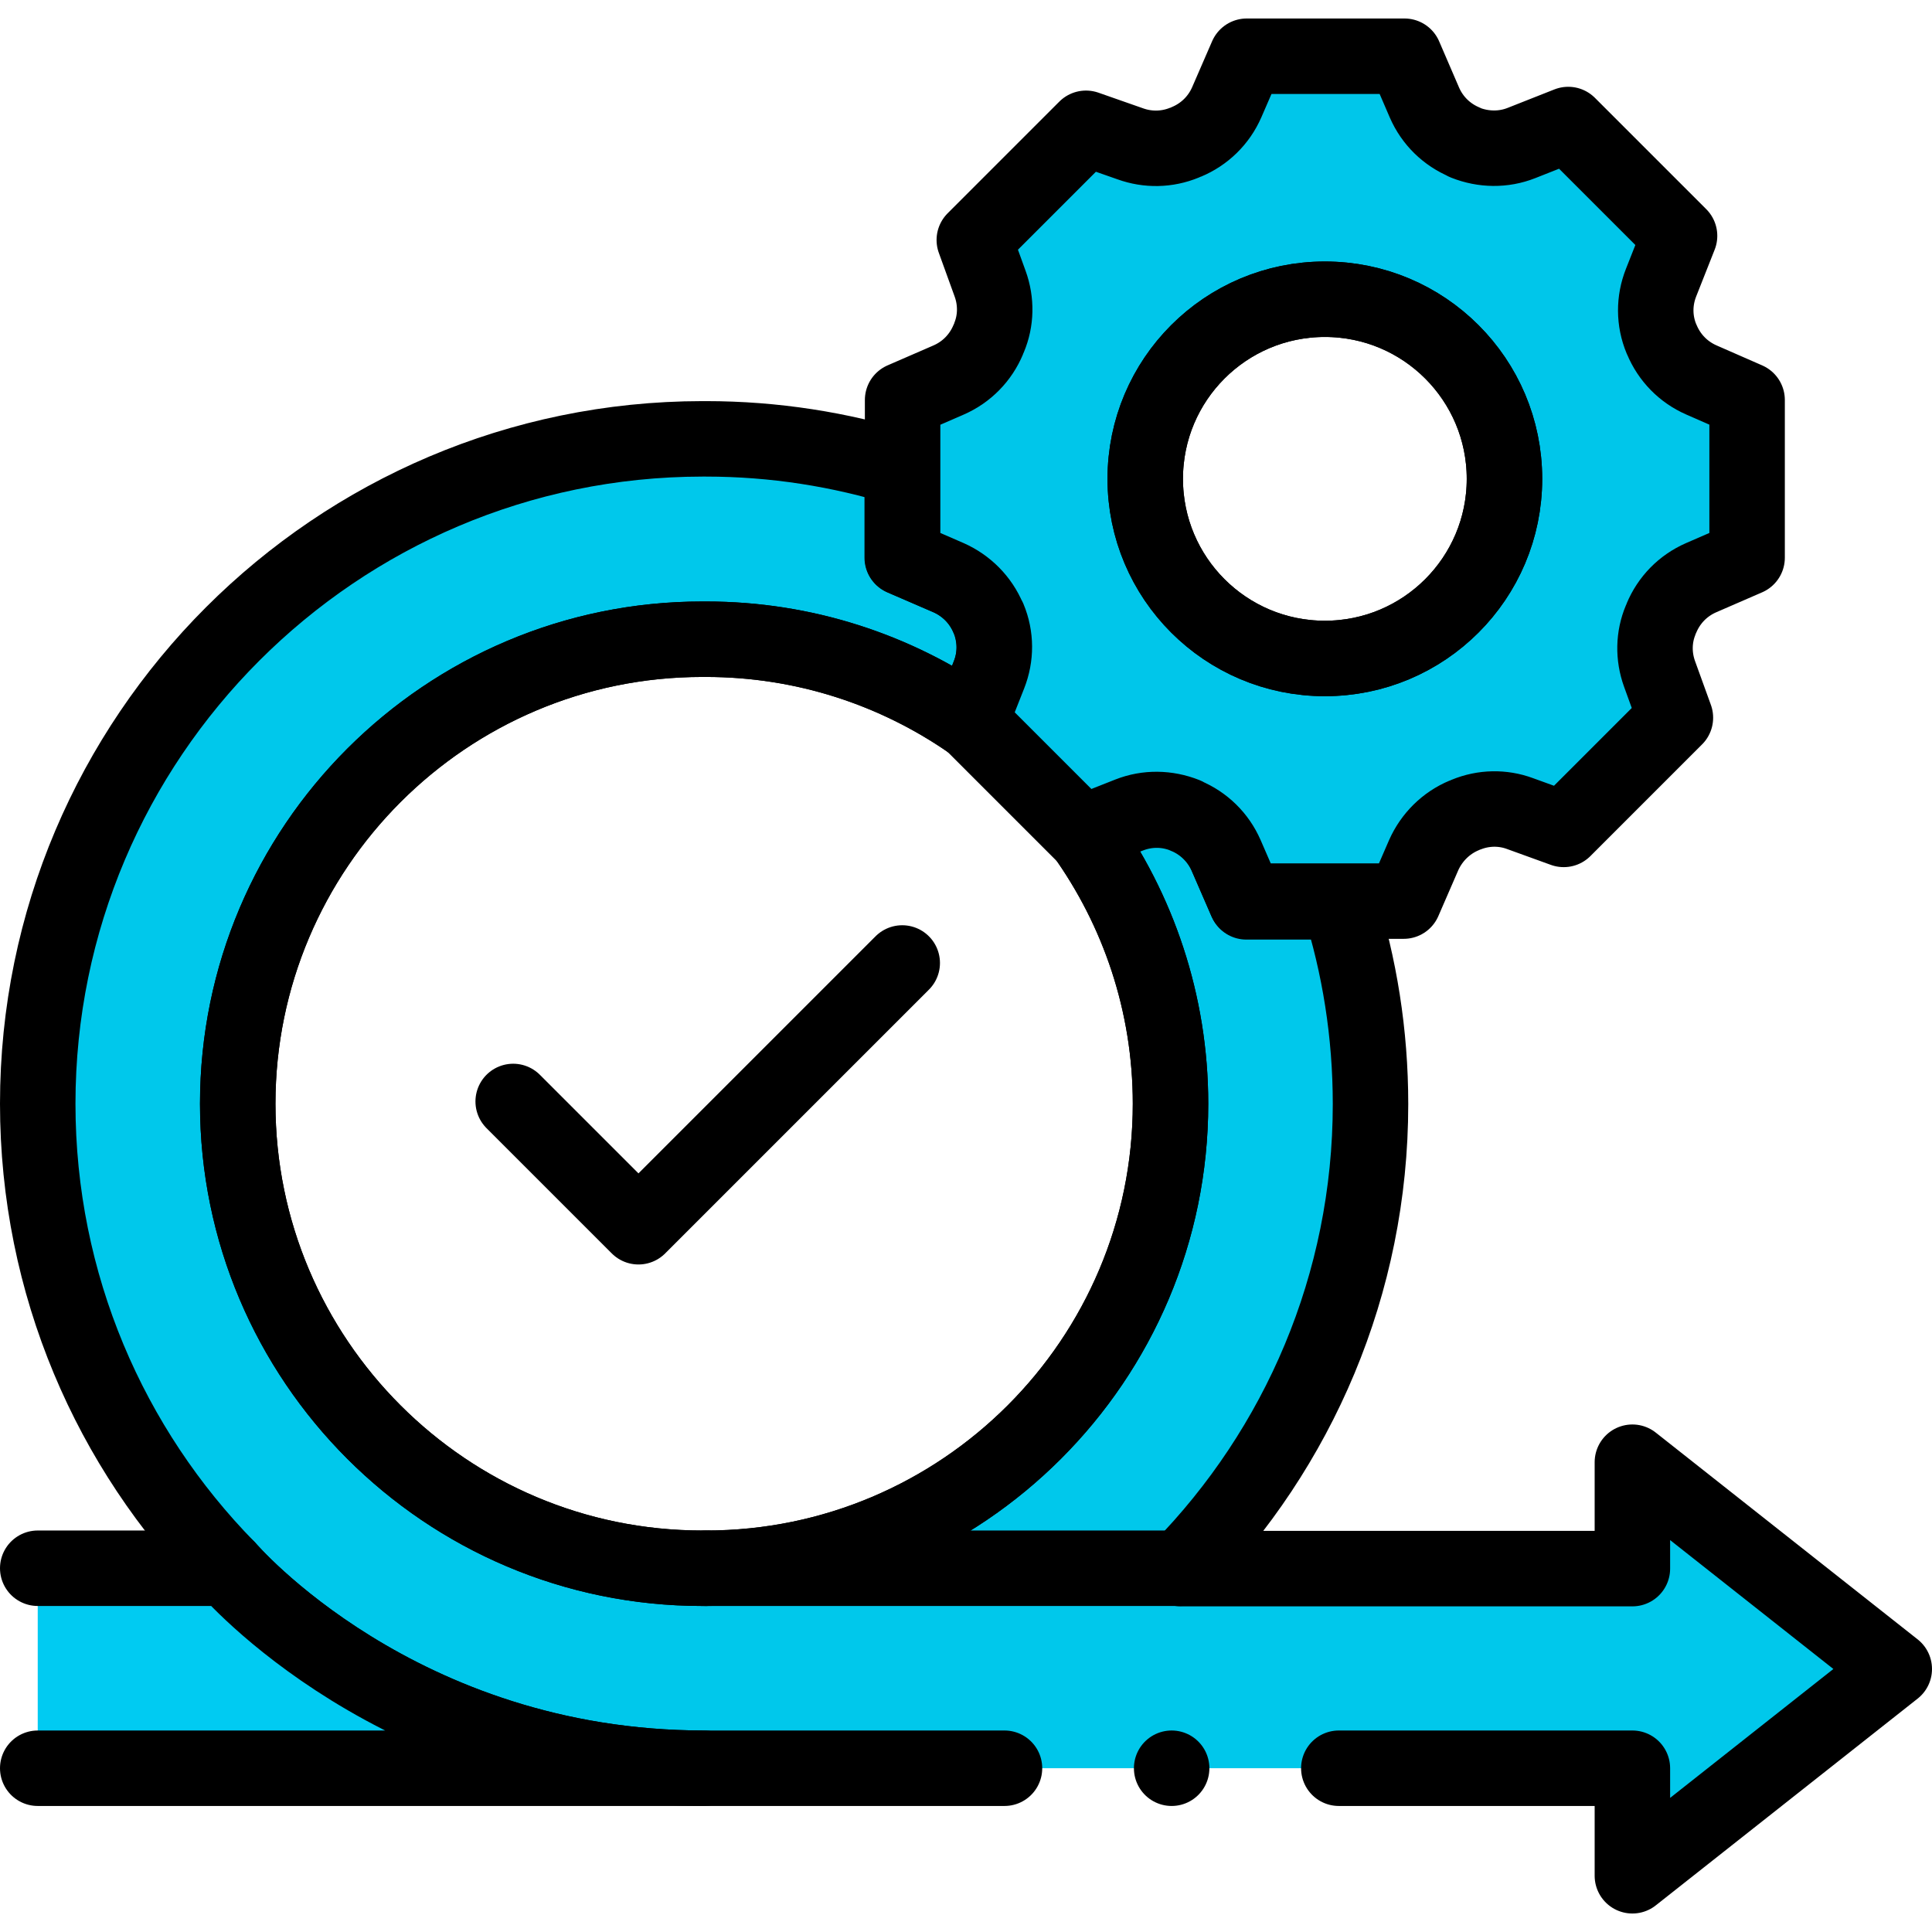 <?xml version="1.0" encoding="utf-8"?>
<!-- Generator: Adobe Illustrator 27.5.0, SVG Export Plug-In . SVG Version: 6.00 Build 0)  -->
<svg version="1.1" id="Capa_1" xmlns="http://www.w3.org/2000/svg" xmlns:xlink="http://www.w3.org/1999/xlink" x="0px" y="0px"
	 viewBox="0 0 512 512" style="enable-background:new 0 0 512 512;" xml:space="preserve">
<style type="text/css">
	.st0{fill:#00C8EB;}
	.st1{fill:none;stroke:#000000;stroke-width:20;stroke-linecap:round;stroke-linejoin:round;stroke-miterlimit:10;}
	.st2{fill:#00CBF2;}
	.st3{fill:#00C6EA;}
	.st4{fill:none;stroke:#000000;stroke-width:20;stroke-linecap:round;stroke-linejoin:round;stroke-miterlimit:10;}
</style>
<g>
	<path class="st0" d="M432.6,497.1v-28.5l-246.1,0c-81.1,0-126.3-53-126.3-53C29.2,383.9,10,340.4,10,292.5
		c0-97.1,79-176.1,176.1-176.1h1c18.1,0,35.6,2.8,52,7.9v23.6l12.3,5.3c4.7,2.1,8.5,5.9,10.5,10.7c0,0.1,0,0.1,0.1,0.2
		c2,4.8,2,10.1,0.1,14.9l-4.9,12.4c-19.9-13.8-44-21.9-70.1-21.9h-1C118.2,169.4,63,224.6,63,292.5c0,67.9,55.2,123.1,123.1,123.1h1
		c67.9,0,123.1-55.2,123.1-123.1c0-26.7-8.6-51.5-23.1-71.7l12.1-4.7c4.8-1.9,10.1-1.8,14.9,0.1c0,0,0.1,0,0.2,0.1
		c4.8,2,8.6,5.7,10.7,10.5l5.3,12.2h24.6c5.4,16.9,8.3,34.9,8.3,53.6c0,47.9-19.2,91.4-50.3,123.1h119.8v-28.2l69.4,54.8
		L432.6,497.1z"/>
	<path class="st1" d="M354.8,468.6h77.8v28.5l69.4-54.8l-69.4-54.8v28.2H312.9c31.1-31.8,50.3-75.3,50.3-123.1
		c0-18.7-2.9-36.7-8.3-53.6h-24.6l-5.3-12.2c-2.1-4.7-5.9-8.5-10.7-10.5c0,0-0.1,0-0.2-0.1c-4.8-2-10.1-2-14.9-0.1l-12.1,4.7
		c14.5,20.2,23.1,45,23.1,71.7c0,67.9-55.2,123.1-123.1,123.1h-1C118.2,415.6,63,360.4,63,292.5c0-67.9,55.2-123.1,123.1-123.1h1
		c26,0,50.2,8.1,70.1,21.9l4.9-12.4c1.9-4.8,1.8-10.1-0.1-14.9c0-0.1,0-0.1-0.1-0.2c-2-4.8-5.7-8.6-10.5-10.7l-12.3-5.3v-23.6
		c-16.4-5.1-33.9-7.9-52-7.9h-1C89,116.4,10,195.4,10,292.5c0,47.9,19.2,91.4,50.3,123.1c0,0,45.1,53,126.3,53h79.6"/>
	<path class="st2" d="M10,468.6h176.6c-81.1,0-126.3-53-126.3-53H10L10,468.6z"/>
	<path class="st1" d="M10,468.6h176.6c-81.1,0-126.3-53-126.3-53H10"/>
	<path class="st1" d="M187.1,415.6h-1C118.2,415.6,63,360.4,63,292.5c0-67.9,55.2-123.1,123.1-123.1h1c26,0,50.2,8.1,70.1,21.9"/>
	<path class="st1" d="M287.1,220.8c14.5,20.2,23.1,45,23.1,71.7c0,67.9-55.2,123.1-123.1,123.1h125.7"/>
	<polyline class="st1" points="136,291.9 169.2,325.1 239.1,255.2 	"/>
	<path class="st3" d="M450.9,100.7c-4.8-2.1-8.5-5.9-10.5-10.7c0-0.1,0-0.1-0.1-0.2c-2-4.8-2-10.1-0.1-14.9l4.9-12.4L415.6,33
		l-12.4,4.9c-4.8,1.9-10.1,1.8-14.9-0.1c0,0-0.1,0-0.1-0.1c-4.8-2-8.6-5.7-10.7-10.5l-5.3-12.3h-41.8l-5.3,12.2
		c-2.1,4.8-5.9,8.5-10.7,10.5c-0.2,0.1-0.3,0.1-0.5,0.2c-4.6,1.9-9.7,2-14.4,0.3L287.8,34l-29.6,29.6l4.2,11.6
		c1.7,4.7,1.6,9.8-0.3,14.3c-0.1,0.2-0.1,0.3-0.2,0.5c-2,4.8-5.7,8.6-10.5,10.7l-12.2,5.3v41.8l12.2,5.3c4.7,2.1,8.5,5.9,10.5,10.7
		c0,0.1,0,0.1,0.1,0.1c2,4.8,2,10.1,0.1,14.9l-4.9,12.4l29.6,29.6l12.4-4.9c4.8-1.9,10.1-1.8,14.9,0.1c0,0,0.1,0,0.1,0.1
		c4.8,2,8.6,5.7,10.7,10.5l5.3,12.2h41.8l5.3-12.2c2.1-4.7,5.9-8.5,10.7-10.5c0.2-0.1,0.3-0.1,0.5-0.2c4.6-1.9,9.7-2,14.3-0.3
		l11.6,4.2l29.6-29.6l-4.2-11.6c-1.7-4.7-1.6-9.8,0.3-14.3c0.1-0.2,0.1-0.3,0.2-0.5c2-4.8,5.7-8.6,10.5-10.7l12.2-5.3V106
		L450.9,100.7z M351.1,174.5c-26.3,0-47.6-21.3-47.6-47.6c0-26.3,21.3-47.6,47.6-47.6c26.3,0,47.6,21.3,47.6,47.6
		C398.7,153.2,377.4,174.5,351.1,174.5z"/>
	<path class="st1" d="M450.9,100.7c-4.8-2.1-8.5-5.9-10.5-10.7c0-0.1,0-0.1-0.1-0.2c-2-4.8-2-10.1-0.1-14.9l4.9-12.4L415.6,33
		l-12.4,4.9c-4.8,1.9-10.1,1.8-14.9-0.1c0,0-0.1,0-0.1-0.1c-4.8-2-8.6-5.7-10.7-10.5l-5.3-12.3h-41.8l-5.3,12.2
		c-2.1,4.8-5.9,8.5-10.7,10.5c-0.2,0.1-0.3,0.1-0.5,0.2c-4.6,1.9-9.7,2-14.4,0.3L287.8,34l-29.6,29.6l4.2,11.6
		c1.7,4.7,1.6,9.8-0.3,14.3c-0.1,0.2-0.1,0.3-0.2,0.5c-2,4.8-5.7,8.6-10.5,10.7l-12.2,5.3v41.8l12.2,5.3c4.7,2.1,8.5,5.9,10.5,10.7
		c0,0.1,0,0.1,0.1,0.1c2,4.8,2,10.1,0.1,14.9l-4.9,12.4l29.6,29.6l12.4-4.9c4.8-1.9,10.1-1.8,14.9,0.1c0,0,0.1,0,0.1,0.1
		c4.8,2,8.6,5.7,10.7,10.5l5.3,12.2h41.8l5.3-12.2c2.1-4.7,5.9-8.5,10.7-10.5c0.2-0.1,0.3-0.1,0.5-0.2c4.6-1.9,9.7-2,14.3-0.3
		l11.6,4.2l29.6-29.6l-4.2-11.6c-1.7-4.7-1.6-9.8,0.3-14.3c0.1-0.2,0.1-0.3,0.2-0.5c2-4.8,5.7-8.6,10.5-10.7l12.2-5.3V106
		L450.9,100.7z M351.1,174.5c-26.3,0-47.6-21.3-47.6-47.6c0-26.3,21.3-47.6,47.6-47.6c26.3,0,47.6,21.3,47.6,47.6
		C398.7,153.2,377.4,174.5,351.1,174.5z"/>
	<ellipse class="st4" cx="351.1" cy="126.9" rx="47.6" ry="47.6"/>
	<line class="st1" x1="310.5" y1="468.6" x2="310.5" y2="468.6"/>
</g>
</svg>
